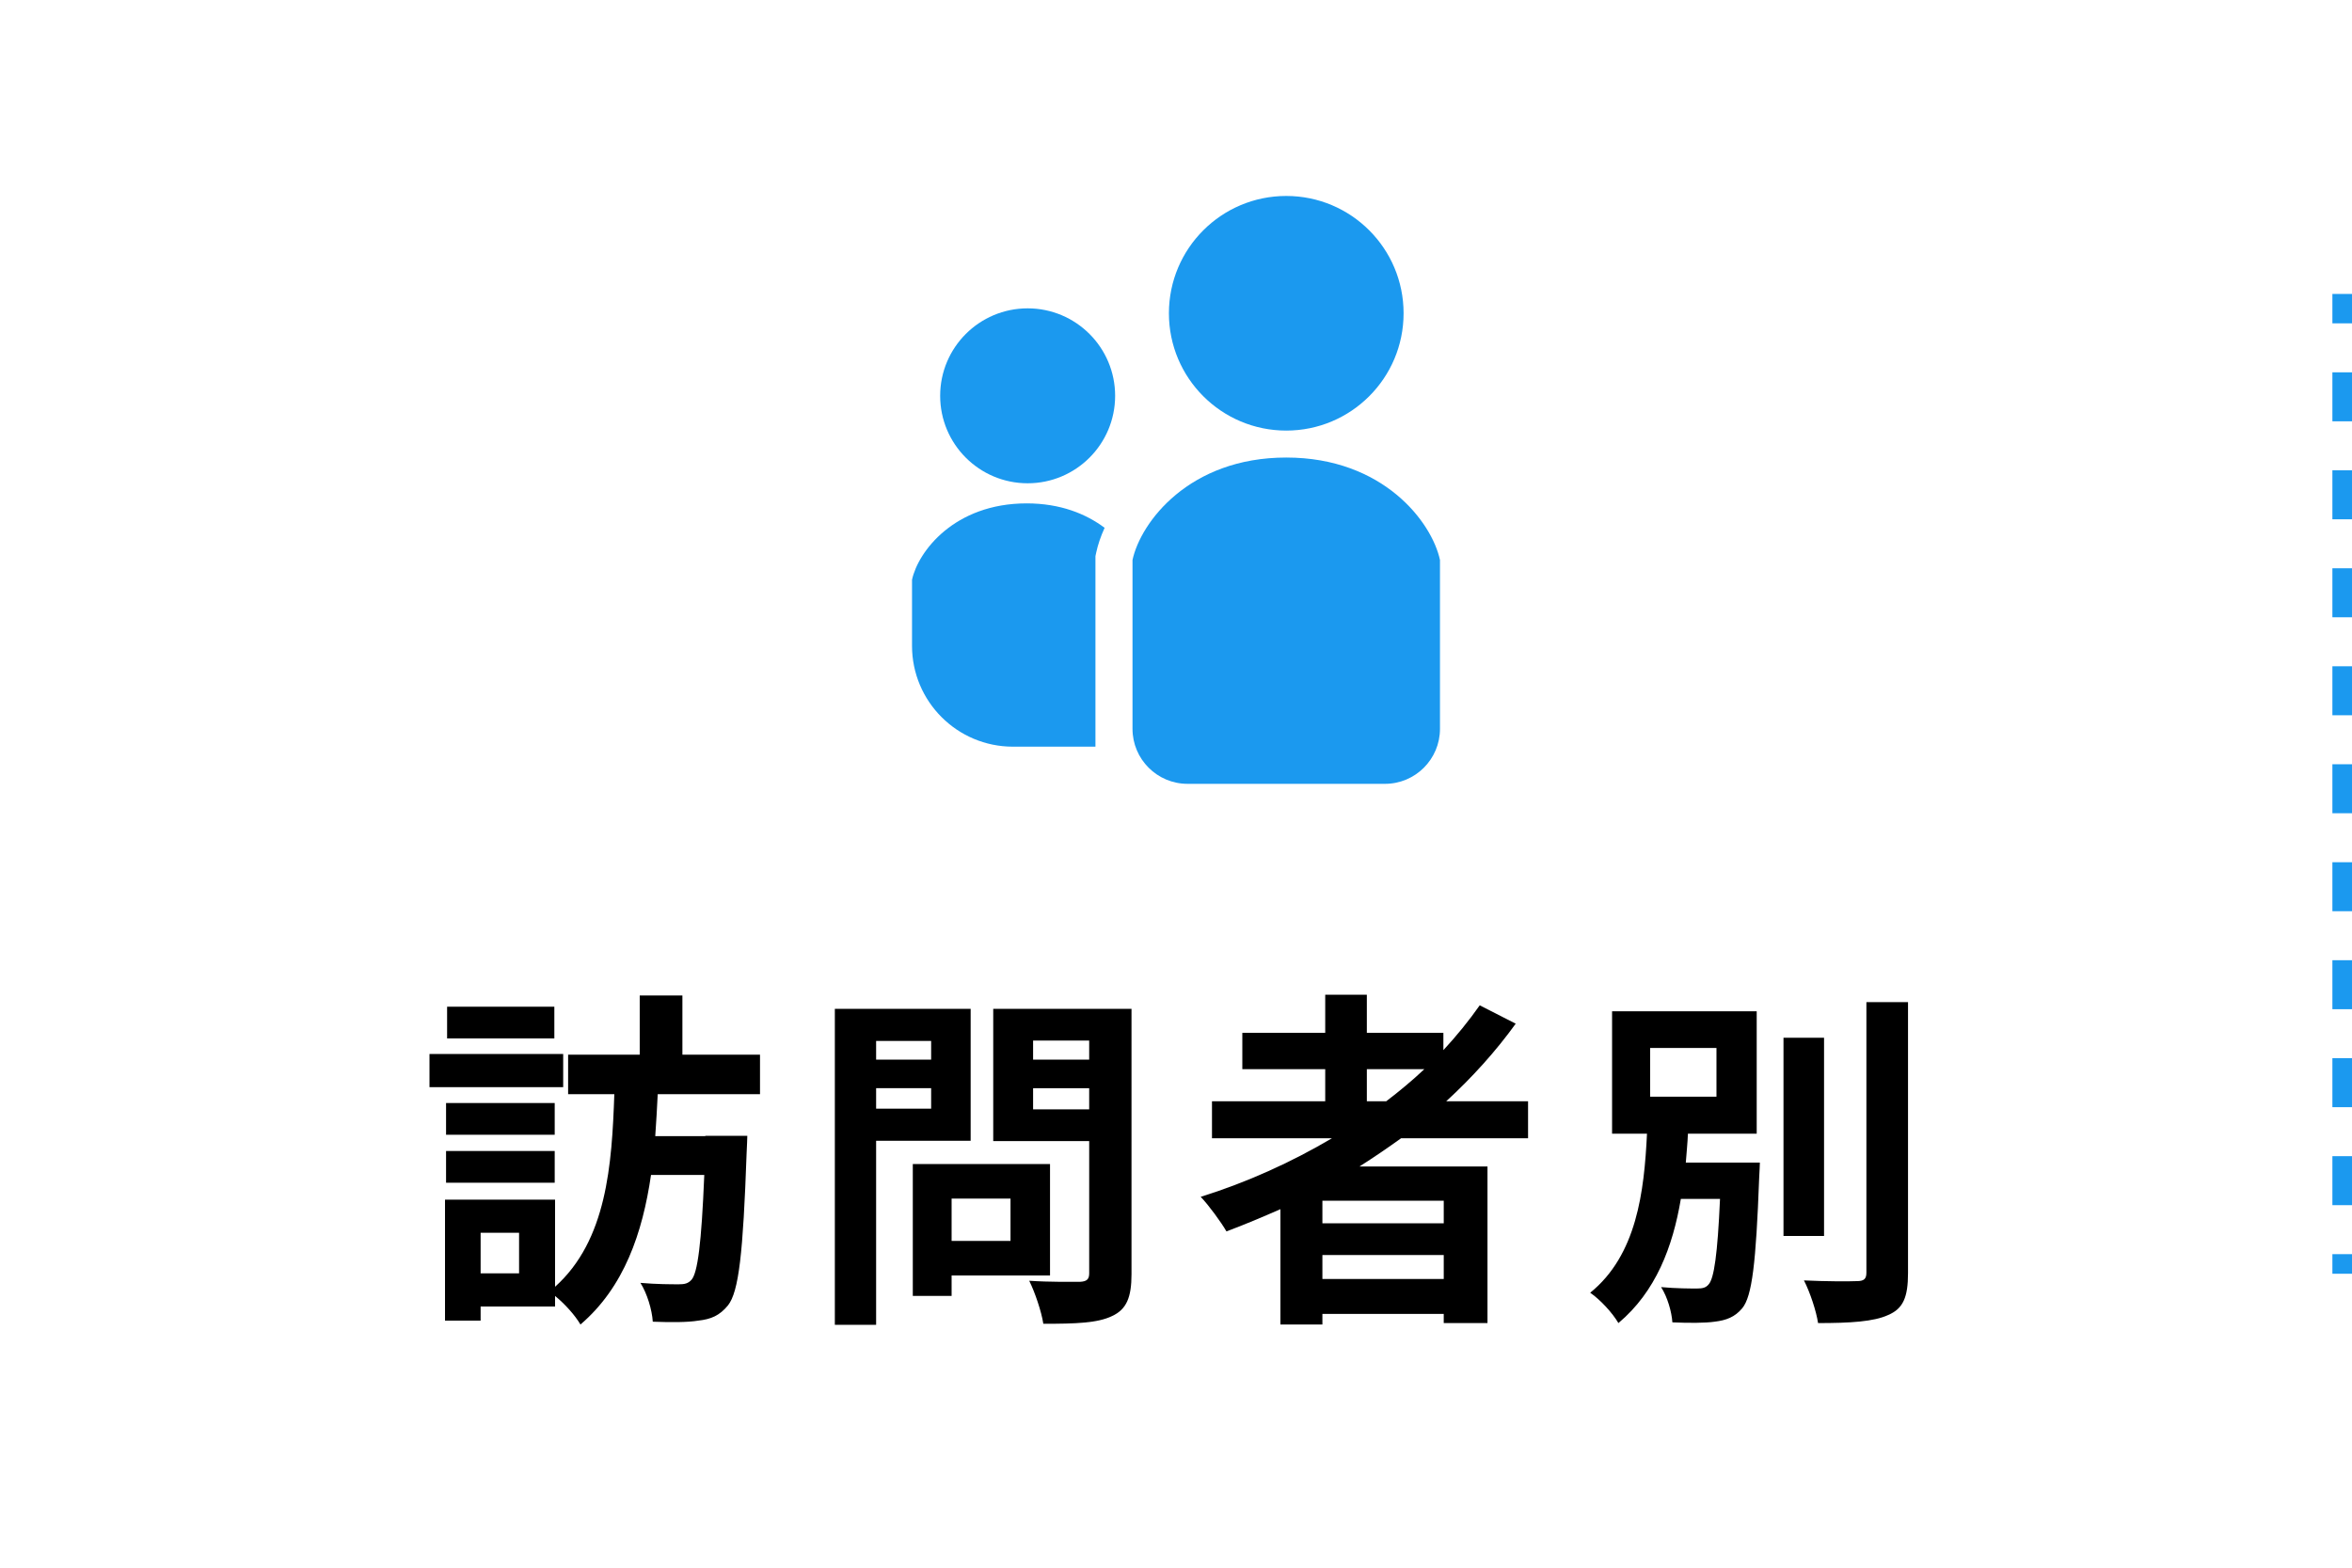 <?xml version="1.0" encoding="utf-8"?>
<!-- Generator: Adobe Illustrator 15.0.0, SVG Export Plug-In  -->
<!DOCTYPE svg PUBLIC "-//W3C//DTD SVG 1.1//EN" "http://www.w3.org/Graphics/SVG/1.1/DTD/svg11.dtd">
<svg version="1.1"
	 xmlns="http://www.w3.org/2000/svg" xmlns:xlink="http://www.w3.org/1999/xlink" xmlns:a="http://ns.adobe.com/AdobeSVGViewerExtensions/3.0/"
	 x="0px" y="0px" width="240px" height="160px" viewBox="-42.6 -20 240 160" enable-background="new -42.6 -20 240 160"
	 xml:space="preserve">
<defs>
</defs>
<circle fill="#1B99EF" cx="88.65" cy="11.973" r="11.973"/>
<circle fill="#1B99EF" cx="62.262" cy="20.397" r="8.927"/>
<path fill="#1B99EF" d="M50.463,39.174v6.735c0,5.687,4.611,10.298,10.299,10.298h8.418V36.762l0.082-0.384
	c0.168-0.78,0.453-1.629,0.854-2.508c-1.9-1.426-4.523-2.494-7.955-2.494C54.773,31.376,51.078,36.302,50.463,39.174z"/>
<path fill="#1B99EF" d="M88.65,26.697c-9.908,0-14.861,6.605-15.688,10.458v17.227c0,3.102,2.516,5.617,5.617,5.617h20.143
	c3.102,0,5.615-2.516,5.615-5.617V37.156C103.514,33.303,98.559,26.697,88.65,26.697z"/>
<g>
	<path d="M14.867,90.955H1.225v-3.384h13.643V90.955z M24.514,91.675c-0.072,1.403-0.145,2.844-0.252,4.283h5.111v-0.036h4.283
		c0,0-0.036,1.26-0.072,1.801c-0.359,10.186-0.791,14.109-1.907,15.514c-0.864,1.043-1.728,1.404-3.024,1.547
		c-1.079,0.18-2.807,0.18-4.643,0.109c-0.072-1.189-0.576-2.881-1.26-3.961c1.655,0.145,3.167,0.145,3.924,0.145
		c0.575,0,0.936-0.072,1.295-0.469c0.612-0.719,1.008-3.635,1.296-10.689H23.83c-0.864,5.902-2.736,11.447-7.199,15.262
		c-0.576-0.973-1.584-2.088-2.592-2.916v1.08H6.443v1.439H2.809v-12.346h11.23v8.891c5.291-4.752,5.795-12.454,6.047-19.653h-4.715
		v-4.032h7.307v-6.047h4.355v6.047h7.919v4.032H24.514z M14.003,95.814H2.916v-3.24h11.087V95.814z M2.916,97.471h11.087v3.238
		H2.916V97.471z M13.967,85.987H3.023v-3.239h10.943V85.987z M10.367,105.82H6.443v4.141h3.924V105.82z"/>
	<path d="M46.8,96.426v18.789h-4.212V82.964h13.858v13.462H46.8z M46.8,86.239v1.907h5.615v-1.907H46.8z M52.415,93.15v-2.088H46.8
		v2.088H52.415z M54.503,110.176v2.088h-3.96V98.802h14.002v11.374H54.503z M54.503,102.33v4.318h6.011v-4.318H54.503z
		 M72.86,110.033c0,2.375-0.504,3.6-1.979,4.283c-1.477,0.719-3.707,0.791-7.02,0.791c-0.18-1.223-0.863-3.238-1.439-4.391
		c2.088,0.143,4.463,0.107,5.184,0.107c0.684-0.035,0.936-0.252,0.936-0.863V96.463H58.75V82.964h14.11V110.033z M62.818,86.203
		v1.943h5.723v-1.943H62.818z M68.541,93.223v-2.16h-5.723v2.16H68.541z"/>
	<path d="M100.365,96.174c-1.403,1.008-2.771,1.944-4.247,2.88h13.066v15.981h-4.464V114.1H92.339v1.08h-4.284v-11.771
		c-1.8,0.792-3.671,1.584-5.507,2.269c-0.54-0.937-1.8-2.664-2.628-3.528c4.716-1.476,9.251-3.527,13.391-5.976H81.072v-3.779
		h11.555v-3.275h-8.459v-3.707h8.459v-3.889h4.247v3.889h7.811v1.764c1.368-1.477,2.592-2.988,3.708-4.572l3.672,1.872
		c-2.052,2.844-4.464,5.507-7.092,7.919h8.352v3.779H100.365z M104.721,102.545H92.339v2.305h12.382V102.545z M104.721,110.537
		v-2.448H92.339v2.448H104.721z M96.874,92.395h1.979c1.368-1.044,2.664-2.123,3.888-3.275h-5.867V92.395z"/>
	<path d="M136.978,98.658c0,0-0.036,1.08-0.072,1.584c-0.323,8.674-0.72,12.059-1.728,13.281c-0.756,0.9-1.62,1.225-2.808,1.369
		c-0.972,0.143-2.628,0.143-4.319,0.07c-0.072-1.078-0.504-2.59-1.152-3.598c1.548,0.143,2.988,0.143,3.672,0.143
		c0.54,0,0.9-0.072,1.188-0.432c0.54-0.611,0.9-3.023,1.152-8.711h-3.996c-0.827,4.896-2.556,9.467-6.371,12.67
		c-0.611-1.043-1.835-2.375-2.879-3.096c4.751-3.851,5.507-10.294,5.795-16.233h-3.563v-12.49h14.758v12.49h-7.019
		c-0.036,0.972-0.145,1.979-0.216,2.952H136.978z M125.783,91.927h6.767v-4.968h-6.767V91.927z M143.528,106.145h-4.139V85.916
		h4.139V106.145z M152.096,82.279v27.645c0,2.484-0.504,3.637-2.016,4.283c-1.476,0.686-3.888,0.828-7.163,0.828
		c-0.181-1.223-0.828-3.166-1.44-4.355c2.304,0.109,4.644,0.109,5.399,0.072c0.72,0,0.973-0.215,0.973-0.863V82.279H152.096z"/>
</g>
<g>
	<g>
		<line fill="none" stroke="#1B99EF" stroke-width="2" x1="196.4" y1="10" x2="196.4" y2="13"/>
		<line fill="none" stroke="#1B99EF" stroke-width="2" stroke-dasharray="5,5" x1="196.4" y1="18" x2="196.4" y2="105"/>
		<line fill="none" stroke="#1B99EF" stroke-width="2" x1="196.4" y1="108" x2="196.4" y2="110"/>
	</g>
</g>
</svg>
